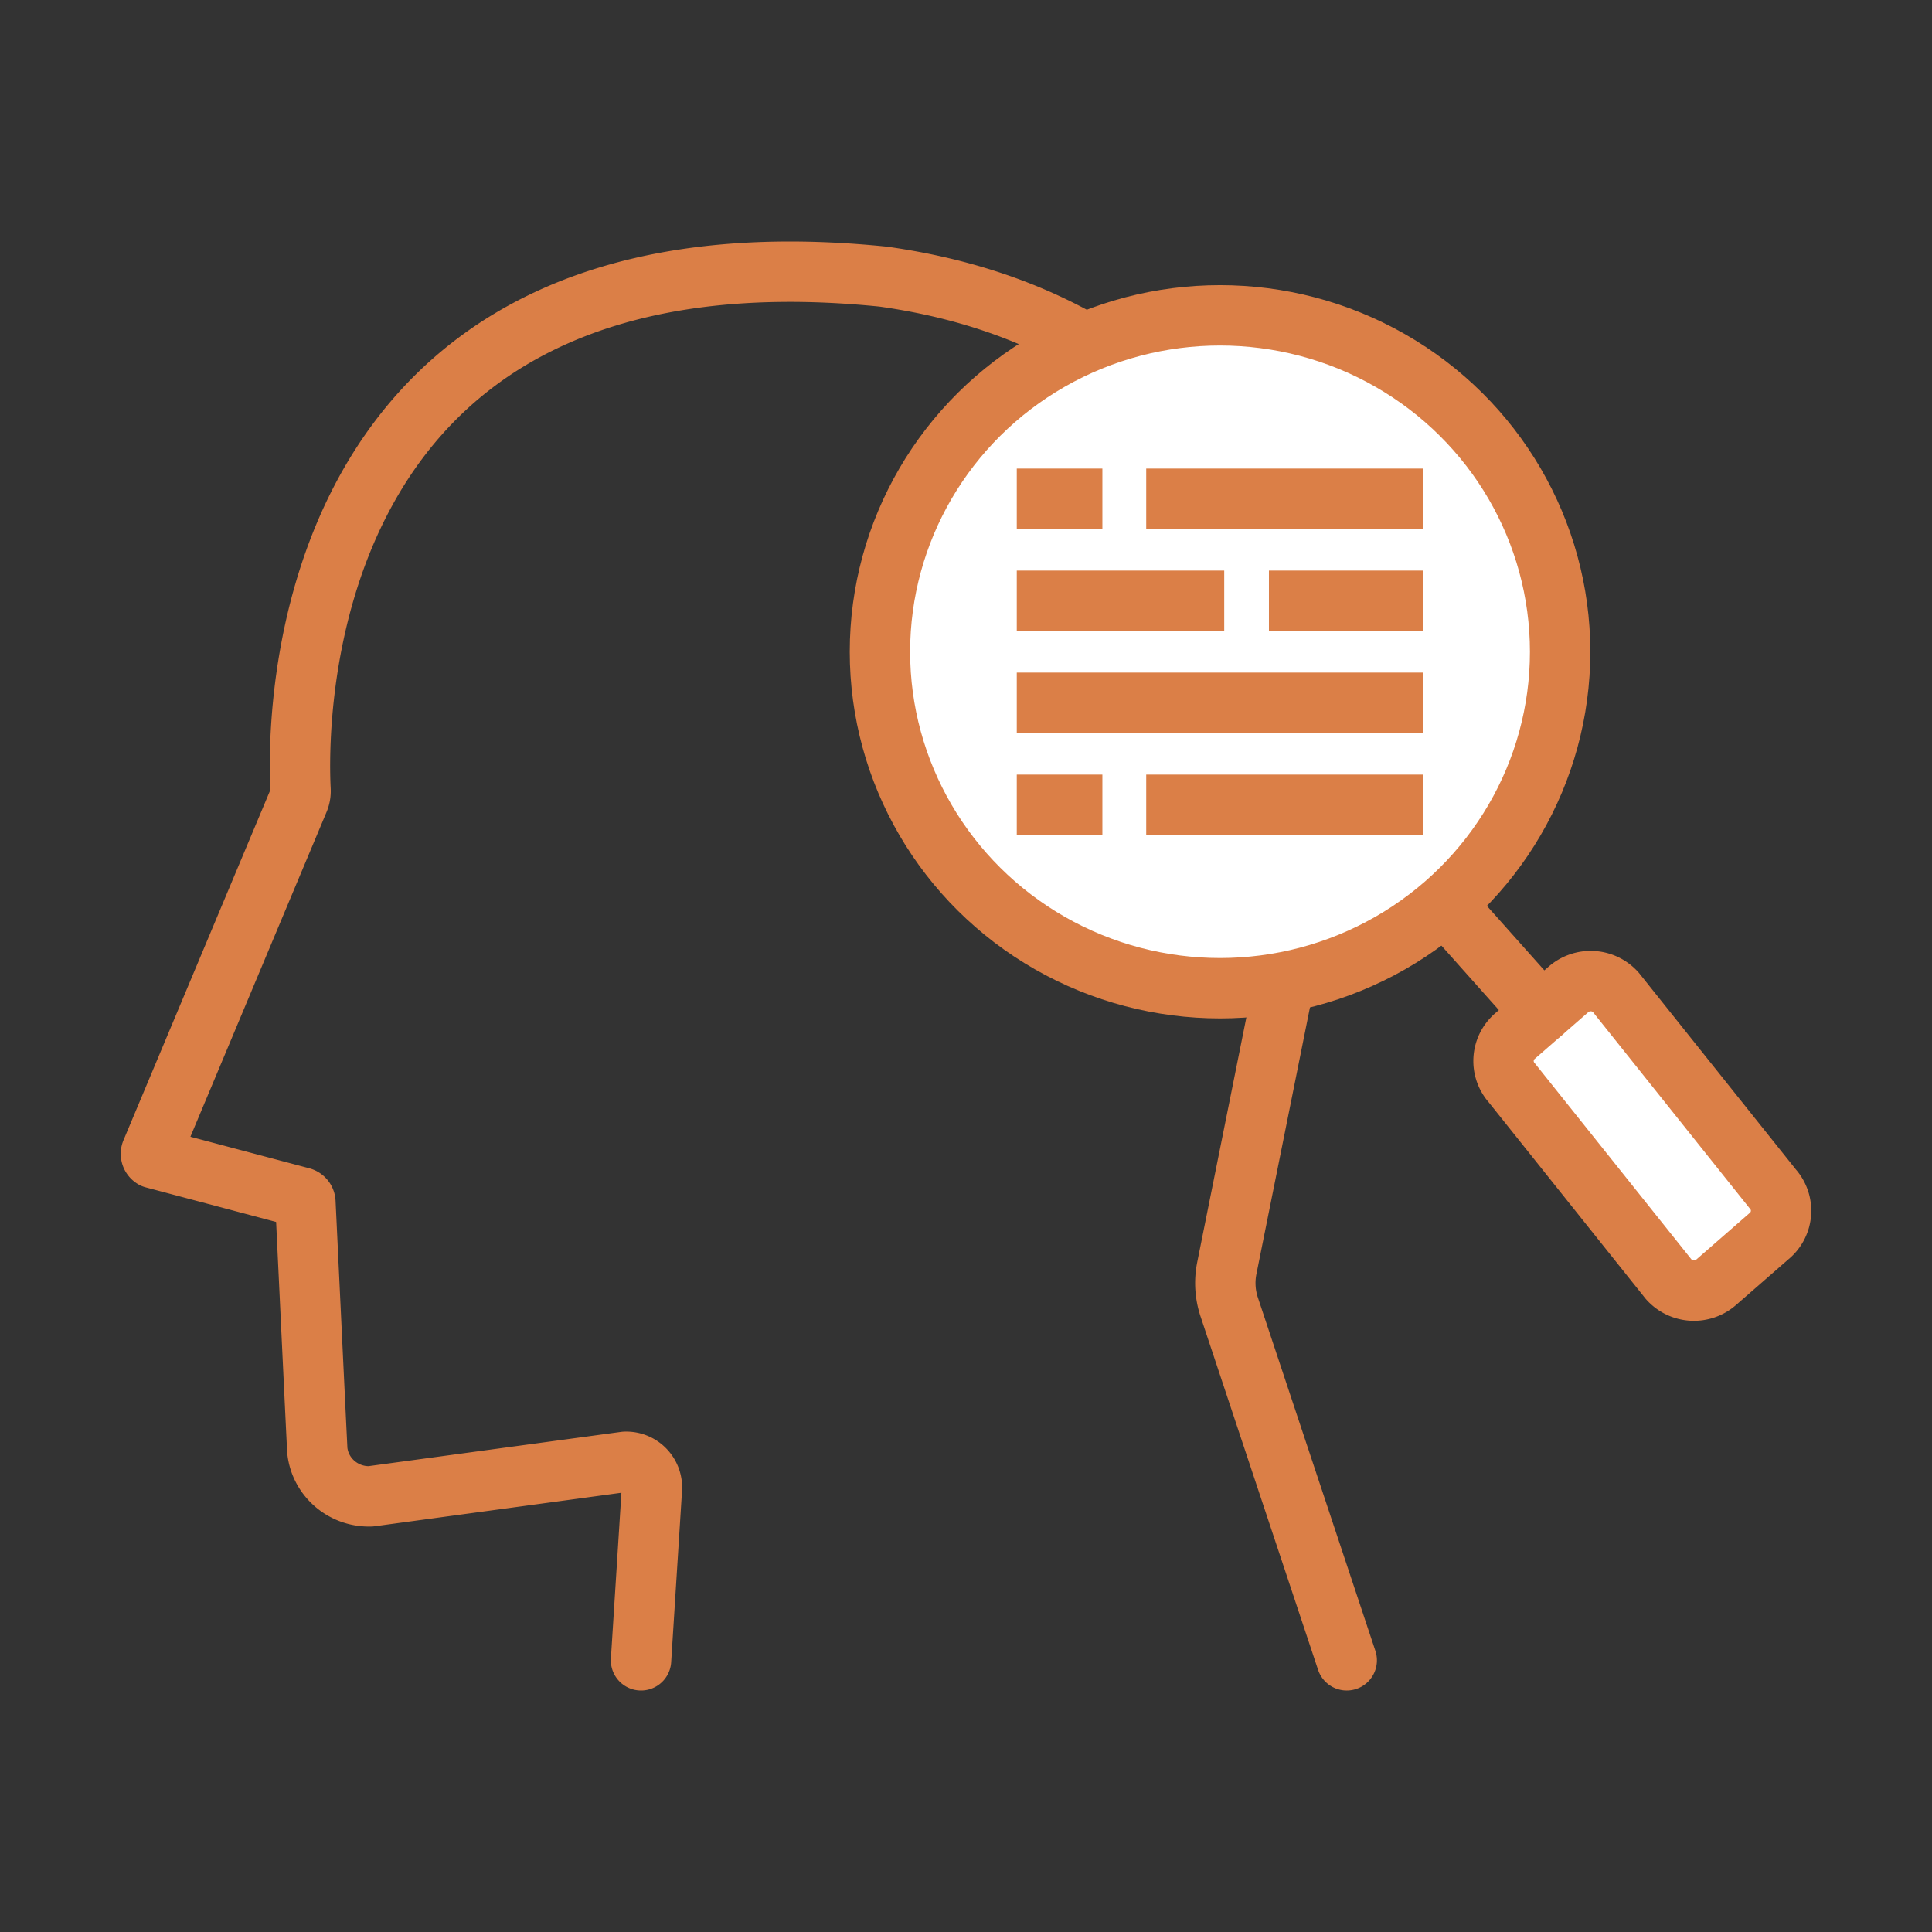 <svg xmlns="http://www.w3.org/2000/svg" viewBox="0 0 64 64" id="Customer">
  <rect x="0" y="0" width="64" height="64" fill="#333333" stroke="none"/>
  <path fill="none" stroke="#db7f47" stroke-linecap="round" stroke-linejoin="round" stroke-miterlimit="10" stroke-width="2" d="m44.612 55-3.889-11.693a2.509 2.509 0 0 1-.083-1.298l2.952-14.703c.552-3.183.121-6.485-1.388-9.351-1.92-3.647-5.673-7.778-12.952-8.792-19.748-2-19.399 15.06-19.296 16.999a.806.806 0 0 1-.064.359L5.017 38.148a.168.168 0 0 0 .065.218l4.908 1.302a.17.17 0 0 1 .127.155s.388 8.167.395 8.23c.094.877.86 1.544 1.766 1.515l8.43-1.144a.851.851 0 0 1 .887.896l-.36 5.68" class="colorStroke58595b svgStroke"></path>
  <path fill="#ffffff" stroke="#db7f47" stroke-linecap="round" stroke-linejoin="round" stroke-miterlimit="10" stroke-width="2" d="m58.624 40.93-1.777 1.55a1.118 1.118 0 0 1-1.566-.098l-5.197-6.508a1.09 1.09 0 0 1 .098-1.55l1.777-1.55a1.118 1.118 0 0 1 1.567.098l5.197 6.509a1.09 1.09 0 0 1-.099 1.55z" class="colorffffff svgShape colorStroke58595b svgStroke"></path>
  <path fill="none" stroke="#db7f47" stroke-linecap="round" stroke-linejoin="round" stroke-miterlimit="10" stroke-width="2" d="m47.864 29.951 3.207 3.598" class="colorStroke58595b svgStroke"></path>
  <ellipse cx="40.415" cy="21.591" fill="#ffffff" stroke="#db7f47" stroke-linecap="round" stroke-linejoin="round" stroke-miterlimit="10" stroke-width="2" rx="11.266" ry="11.145" class="colorffffff svgShape colorStroke58595b svgStroke"></ellipse>
  <path fill="none" stroke="#db7f47" stroke-linejoin="round" stroke-miterlimit="10" stroke-width="2" d="M37.97 26.66h9.177M33.682 26.66h2.836M33.682 23.281h13.465M42.035 19.901h5.112M33.682 19.901h6.872M37.97 16.522h9.177M33.682 16.522h2.836" class="colorStroke58595b svgStroke"></path>
</svg>
